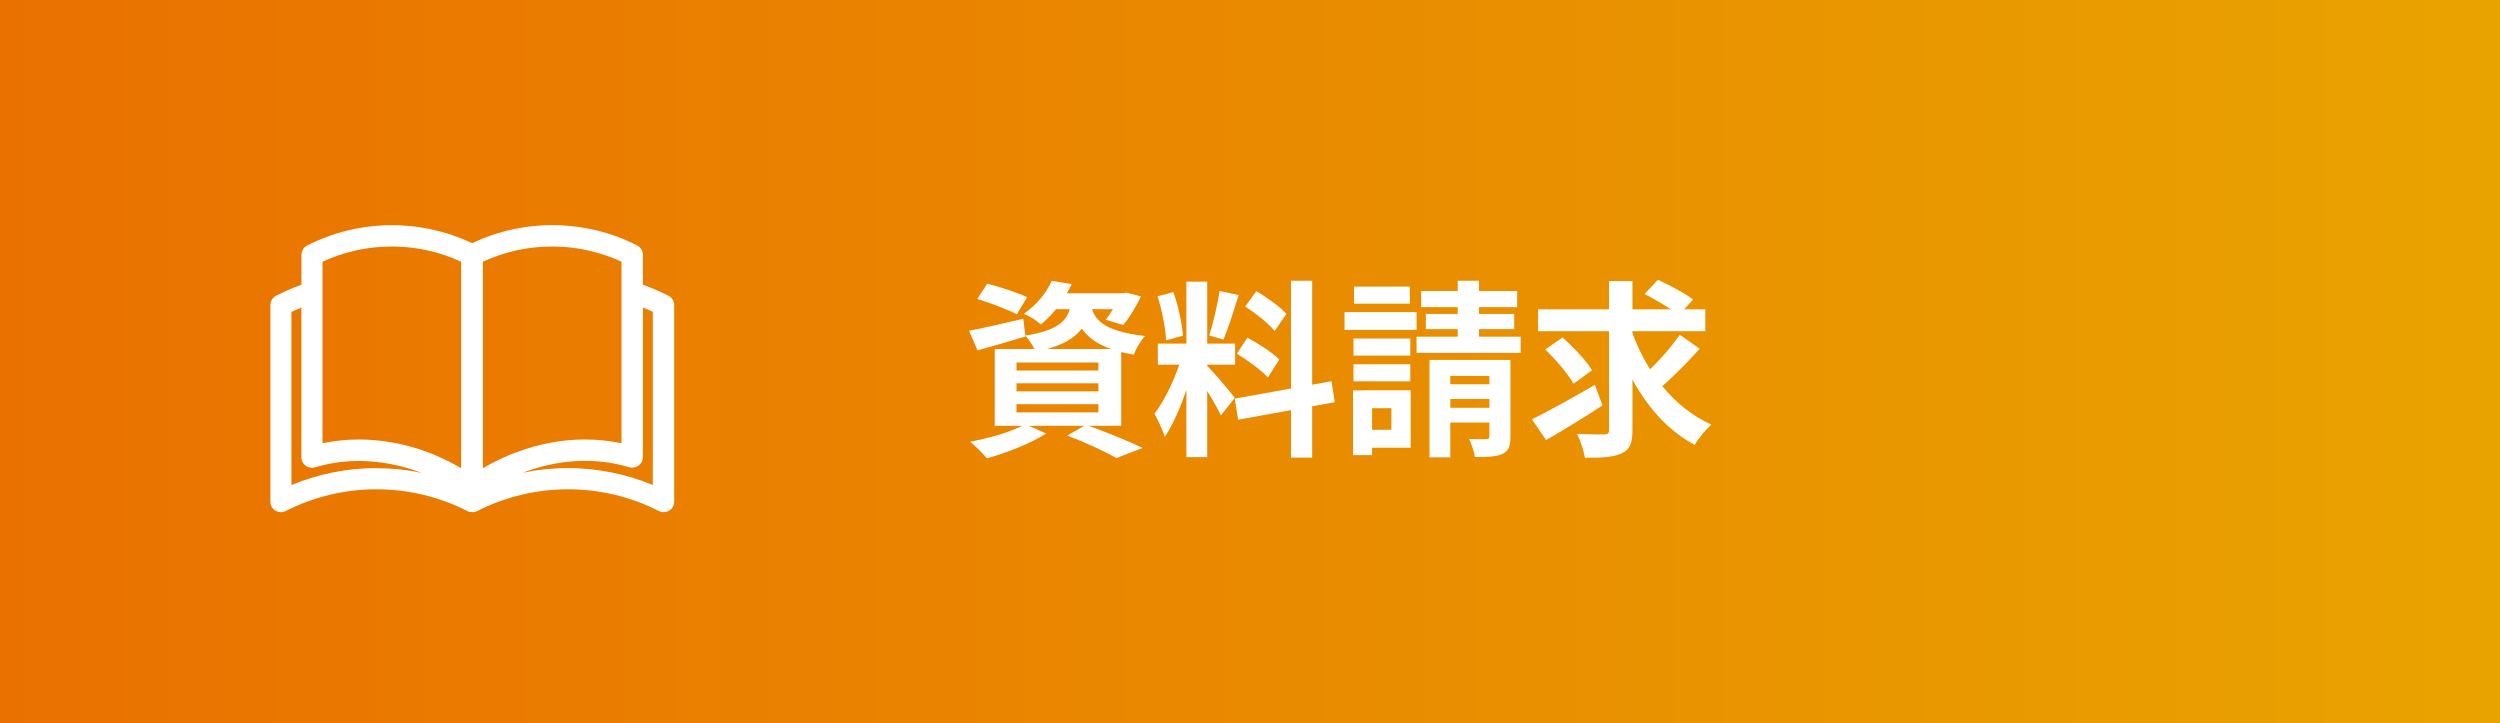 <?xml version="1.0" encoding="UTF-8"?>
<svg id="_レイヤー_2" data-name="レイヤー_2" xmlns="http://www.w3.org/2000/svg" xmlns:xlink="http://www.w3.org/1999/xlink" viewBox="0 0 212.47 61.46">
  <rect x="0" y="0" width="212.47" height="61.46" fill="#333333" stroke="none"/>
  <defs>
    <style>
      .cls-1 {
        fill: #fff;
      }

      .cls-2 {
        fill: url(#_名称未設定グラデーション_161);
      }
    </style>
    <linearGradient id="_名称未設定グラデーション_161" data-name="名称未設定グラデーション 161" x1="0" y1="30.73" x2="212.47" y2="30.73" gradientUnits="userSpaceOnUse">
      <stop offset="0" stop-color="#ea7100"/>
      <stop offset="1" stop-color="#e9a300"/>
    </linearGradient>
  </defs>
  <g id="_レイヤー_1-2" data-name="レイヤー_1">
    <g>
      <rect class="cls-2" width="212.47" height="61.46"/>
      <g>
        <g>
          <path class="cls-1" d="M86.97,27.09l.18,1.51c-1.39.42-2.87.84-4.07,1.18l-.72-1.67c1.19-.22,2.92-.63,4.62-1.02ZM88.9,36.85c-1.32.85-3.39,1.65-5.02,2.1-.33-.38-1-1.08-1.43-1.41,1.69-.31,3.6-.87,4.69-1.49l1.76.79ZM83.9,24.11c1.06.26,2.59.77,3.39,1.15l-.87,1.45c-.74-.39-2.26-.97-3.36-1.3l.84-1.3ZM95.29,29.66v6.53h-10.75v-6.53h10.75ZM86.39,31.49h6.96v-.68h-6.96v.68ZM86.39,33.26h6.96v-.68h-6.96v.68ZM86.39,35.05h6.96v-.7h-6.96v.7ZM91.09,24.14c-.63,1.27-1.41,2.44-2.63,3.44-.35-.34-.99-.74-1.45-.91,1.17-.8,1.95-1.86,2.38-2.8l1.69.28ZM92.81,25.5c-.32,2.29-1.21,3.67-4.8,4.39-.15-.4-.55-1.04-.87-1.37,3.08-.49,3.71-1.4,3.96-3.02h1.72ZM95.6,24.93v1.35h-7.22l1.07-1.35h6.14ZM92.3,36.11c1.69.6,3.66,1.4,4.81,1.96l-2.24.86c-.9-.53-2.55-1.3-4.17-1.91l1.6-.92ZM97.31,28.56c-.36.38-.78,1.1-.95,1.58-3.99-.65-4.78-2.39-5.2-4.09l1.54-.15c.27,1.2.97,2.24,4.61,2.66ZM95.42,24.93l.29-.06,1.26.32c-.42.87-.99,1.83-1.51,2.43l-1.49-.45c.43-.52.92-1.34,1.18-2.03v-.22h.27Z"/>
          <path class="cls-1" d="M101.55,30.67c-.52,2.15-1.5,4.92-2.56,6.46-.17-.59-.59-1.45-.88-1.98.96-1.18,1.94-3.41,2.38-5.01l1.06.52ZM99.72,24.82c.42,1.17.74,2.69.82,3.71l-1.44.39c-.04-1.01-.35-2.57-.72-3.74l1.34-.35ZM104.97,29.2v1.79h-6.57v-1.79h6.57ZM102.6,23.94v14.91h-1.77v-14.91h1.77ZM104.94,33.81l-1.18,1.5c-.42-.91-1.5-2.69-2.06-3.48l.88-.75c.46.42,2.02,2.27,2.36,2.73ZM105.27,25.09c-.41,1.3-.89,2.82-1.29,3.77l-1.21-.35c.33-1.02.71-2.64.88-3.78l1.62.35ZM113.16,32.4l.28,1.78-8.21,1.49-.29-1.79,8.23-1.48ZM106.01,28.7c.93.49,2.14,1.27,2.71,1.85l-.96,1.53c-.54-.6-1.72-1.46-2.64-2.02l.9-1.37ZM106.77,24.74c.9.53,2.03,1.34,2.56,1.94l-1,1.45c-.49-.62-1.6-1.5-2.5-2.08l.94-1.3ZM111.52,23.86v15.03h-1.8v-15.03h1.8Z"/>
          <path class="cls-1" d="M120.39,26.52v1.52h-6.12v-1.52h6.12ZM116.61,33.18v5.5h-1.62v-5.5h1.62ZM119.86,28.77v1.45h-4.83v-1.45h4.83ZM119.86,30.96v1.45h-4.83v-1.45h4.83ZM119.82,24.36v1.45h-4.74v-1.45h4.74ZM119.89,33.18v4.87h-4.03v-1.52h2.39v-1.84h-2.39v-1.52h4.03ZM129.24,28.61v1.38h-8.85v-1.38h8.85ZM128.94,24.73v1.37h-8.16v-1.37h8.16ZM128.69,26.68v1.29h-7.51v-1.29h7.51ZM127.63,30.59v1.36h-4.37v6.92h-1.77v-8.28h6.14ZM127.5,32.66v1.25h-5.24v-1.25h5.24ZM127.5,34.66v1.25h-5.24v-1.25h5.24ZM125.7,23.86v5.92h-1.81v-5.92h1.81ZM128.37,30.59v6.51c0,.81-.15,1.23-.69,1.48-.54.25-1.3.26-2.33.26-.06-.46-.29-1.12-.5-1.53.59.03,1.27.02,1.46.01.21,0,.27-.06.27-.24v-6.49h1.79Z"/>
          <path class="cls-1" d="M135.55,32.71l.64,1.75c-1.6,1.04-3.38,2.13-4.79,2.94l-1.2-1.76c1.35-.67,3.42-1.82,5.35-2.93ZM144.93,26.29v1.86h-14.21v-1.86h14.21ZM132.8,28.68c.9.81,2.02,1.96,2.5,2.79l-1.57,1.14c-.44-.81-1.51-2.05-2.4-2.91l1.47-1.02ZM138.74,23.89v12.65c0,1.13-.23,1.67-.9,1.98-.67.33-1.71.4-3.14.38-.09-.55-.38-1.45-.66-2.02.97.04,1.98.04,2.3.04.3,0,.41-.1.41-.39v-12.64h1.98ZM145.44,36.09c-.46.4-1.1,1.17-1.41,1.72-3.38-1.8-5.6-5.31-6.94-9.45l1.51-.43c1.18,3.5,3.56,6.68,6.85,8.16ZM144.45,29.64c-1.09,1.23-2.45,2.58-3.5,3.45l-1.4-1.07c1.03-.89,2.41-2.38,3.21-3.57l1.69,1.19ZM140.91,23.78c.96.45,2.3,1.15,2.98,1.67l-1.21,1.35c-.62-.54-1.92-1.31-2.91-1.81l1.13-1.21Z"/>
        </g>
        <path class="cls-1" d="M56.79,25.13c-.7-.36-1.42-.67-2.15-.93v-2.53c0-.34-.19-.65-.49-.81-4.38-2.23-9.58-2.3-14-.2-.02,0-.02,0-.04,0-4.43-2.09-9.63-2.03-14,.2-.3.15-.49.47-.49.81v2.53c-.74.26-1.46.58-2.15.93-.3.15-.49.47-.49.81v16.69c0,.32.16.61.43.77.27.16.6.18.88.03,4.83-2.46,10.59-2.46,15.42,0,.13.07.27.1.41.1h.04c.14,0,.28-.03.41-.1,4.83-2.46,10.59-2.46,15.42,0,.28.14.62.13.88-.03.27-.16.43-.46.43-.77v-16.69c0-.34-.19-.65-.49-.81ZM31.98,39.78c-2.47,0-4.93.5-7.21,1.44v-14.71c.28-.13.55-.25.84-.36v12.7c0,.29.14.56.37.73.23.17.53.22.8.14,2.85-.87,6.05-.68,9.06.47-1.27-.27-2.56-.4-3.85-.4ZM39.19,39.79c-1.8-1.06-3.75-1.8-5.72-2.16-.98-.18-1.97-.28-2.95-.28-1.06,0-2.1.11-3.11.32v-15.43c3.73-1.72,8.05-1.72,11.78,0v17.55ZM41.04,22.24c3.73-1.72,8.05-1.72,11.78,0v15.43c-1.01-.21-2.05-.32-3.11-.32-.98,0-1.96.09-2.95.28-1.97.37-3.92,1.11-5.72,2.16v-17.55ZM55.47,41.22c-2.28-.95-4.75-1.44-7.21-1.44-1.29,0-2.58.14-3.85.4,3.01-1.15,6.2-1.34,9.06-.47.27.08.57.03.8-.14.23-.17.37-.44.37-.73v-12.7c.28.11.56.23.84.36v14.71Z"/>
      </g>
    </g>
  </g>
</svg>